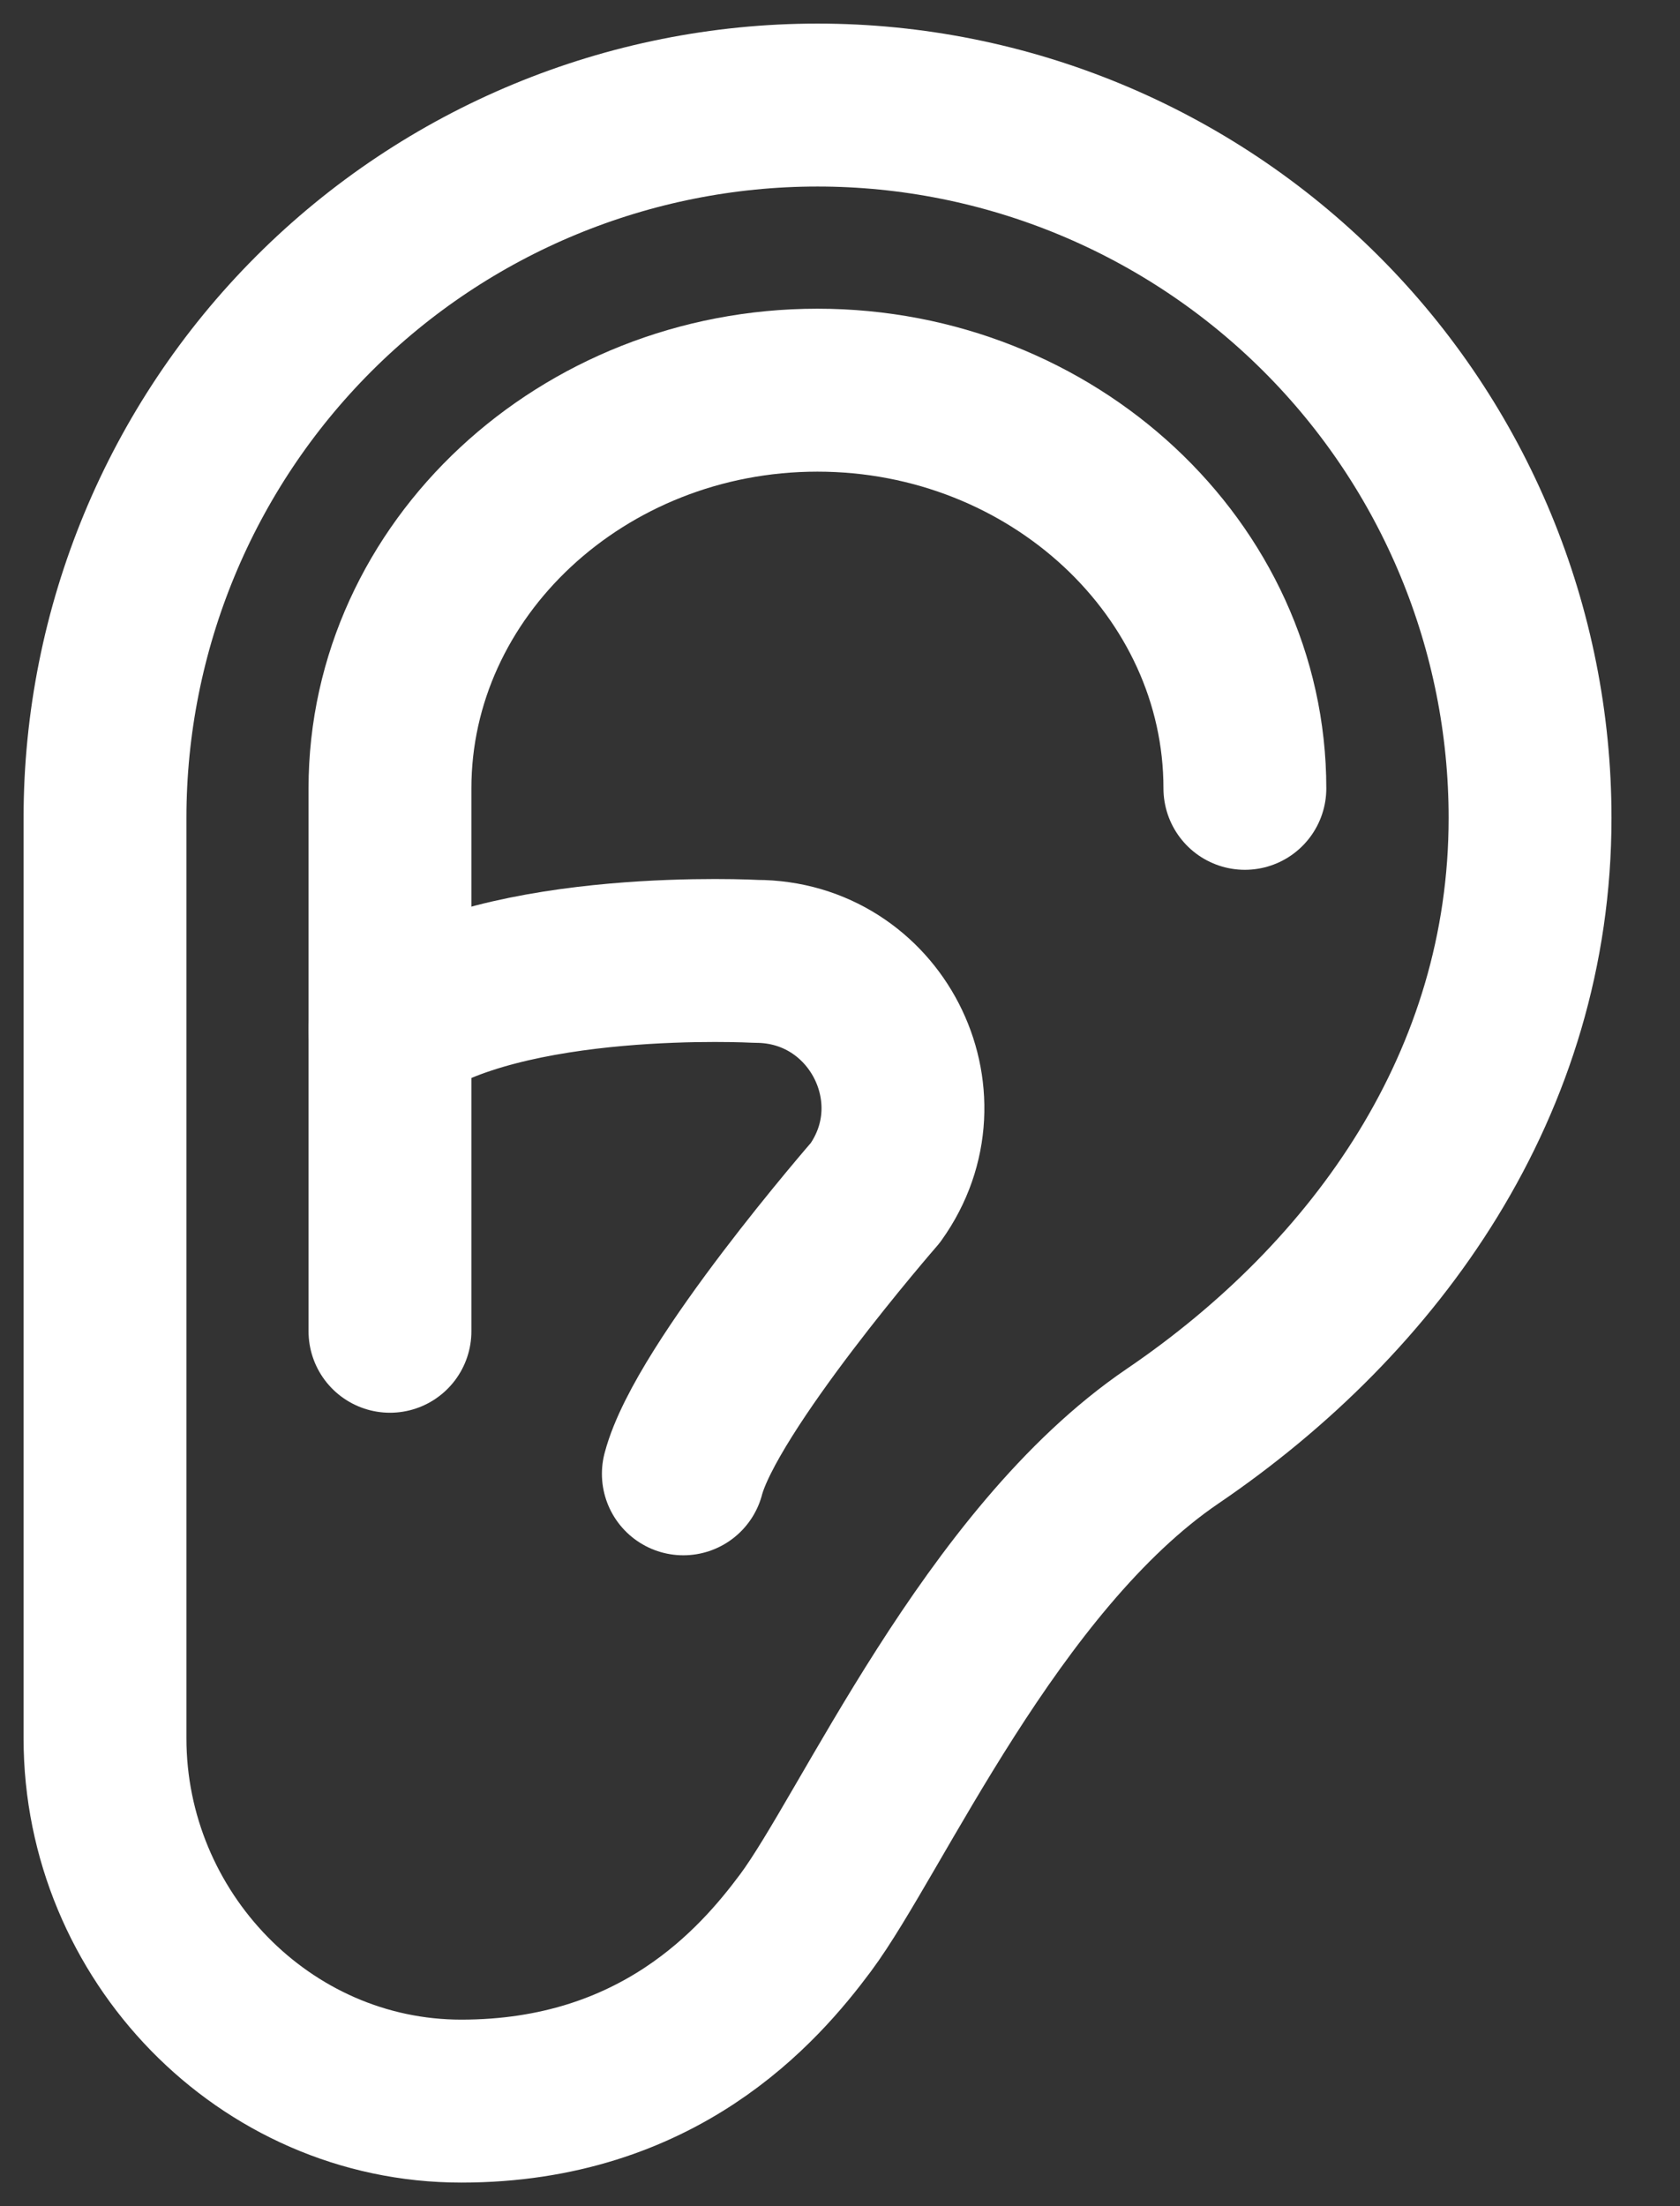 <svg xmlns="http://www.w3.org/2000/svg" width="16" height="21" fill="none" stroke="#fff" stroke-width="1.551" stroke-linejoin="round" xmlns:v="https://vecta.io/nano"><rect width="100%" height="100%" fill="#333333" stroke="none"/><path d="M11.167 13.671c1.951-1.326 3.405-3.368 3.405-5.885 0-1.8-.715-3.526-1.988-4.798S9.585 1 7.786 1s-3.526.715-4.798 1.987S1 5.986 1 7.786v8.761C1 18.424 2.516 20 4.393 20s2.834-1.1 3.278-1.696c.626-.84 1.769-3.459 3.496-4.633z"/><g stroke-linecap="round"><path d="M3.714 12.672V7.504c0-2.084 1.832-3.79 4.071-3.79s4.071 1.705 4.071 3.79"/><path d="M3.714 9.804c1.092-.784 3.486-.653 3.486-.653 1.136 0 1.798 1.281 1.136 2.204 0 0-1.61 1.847-1.828 2.674"/></g></svg>